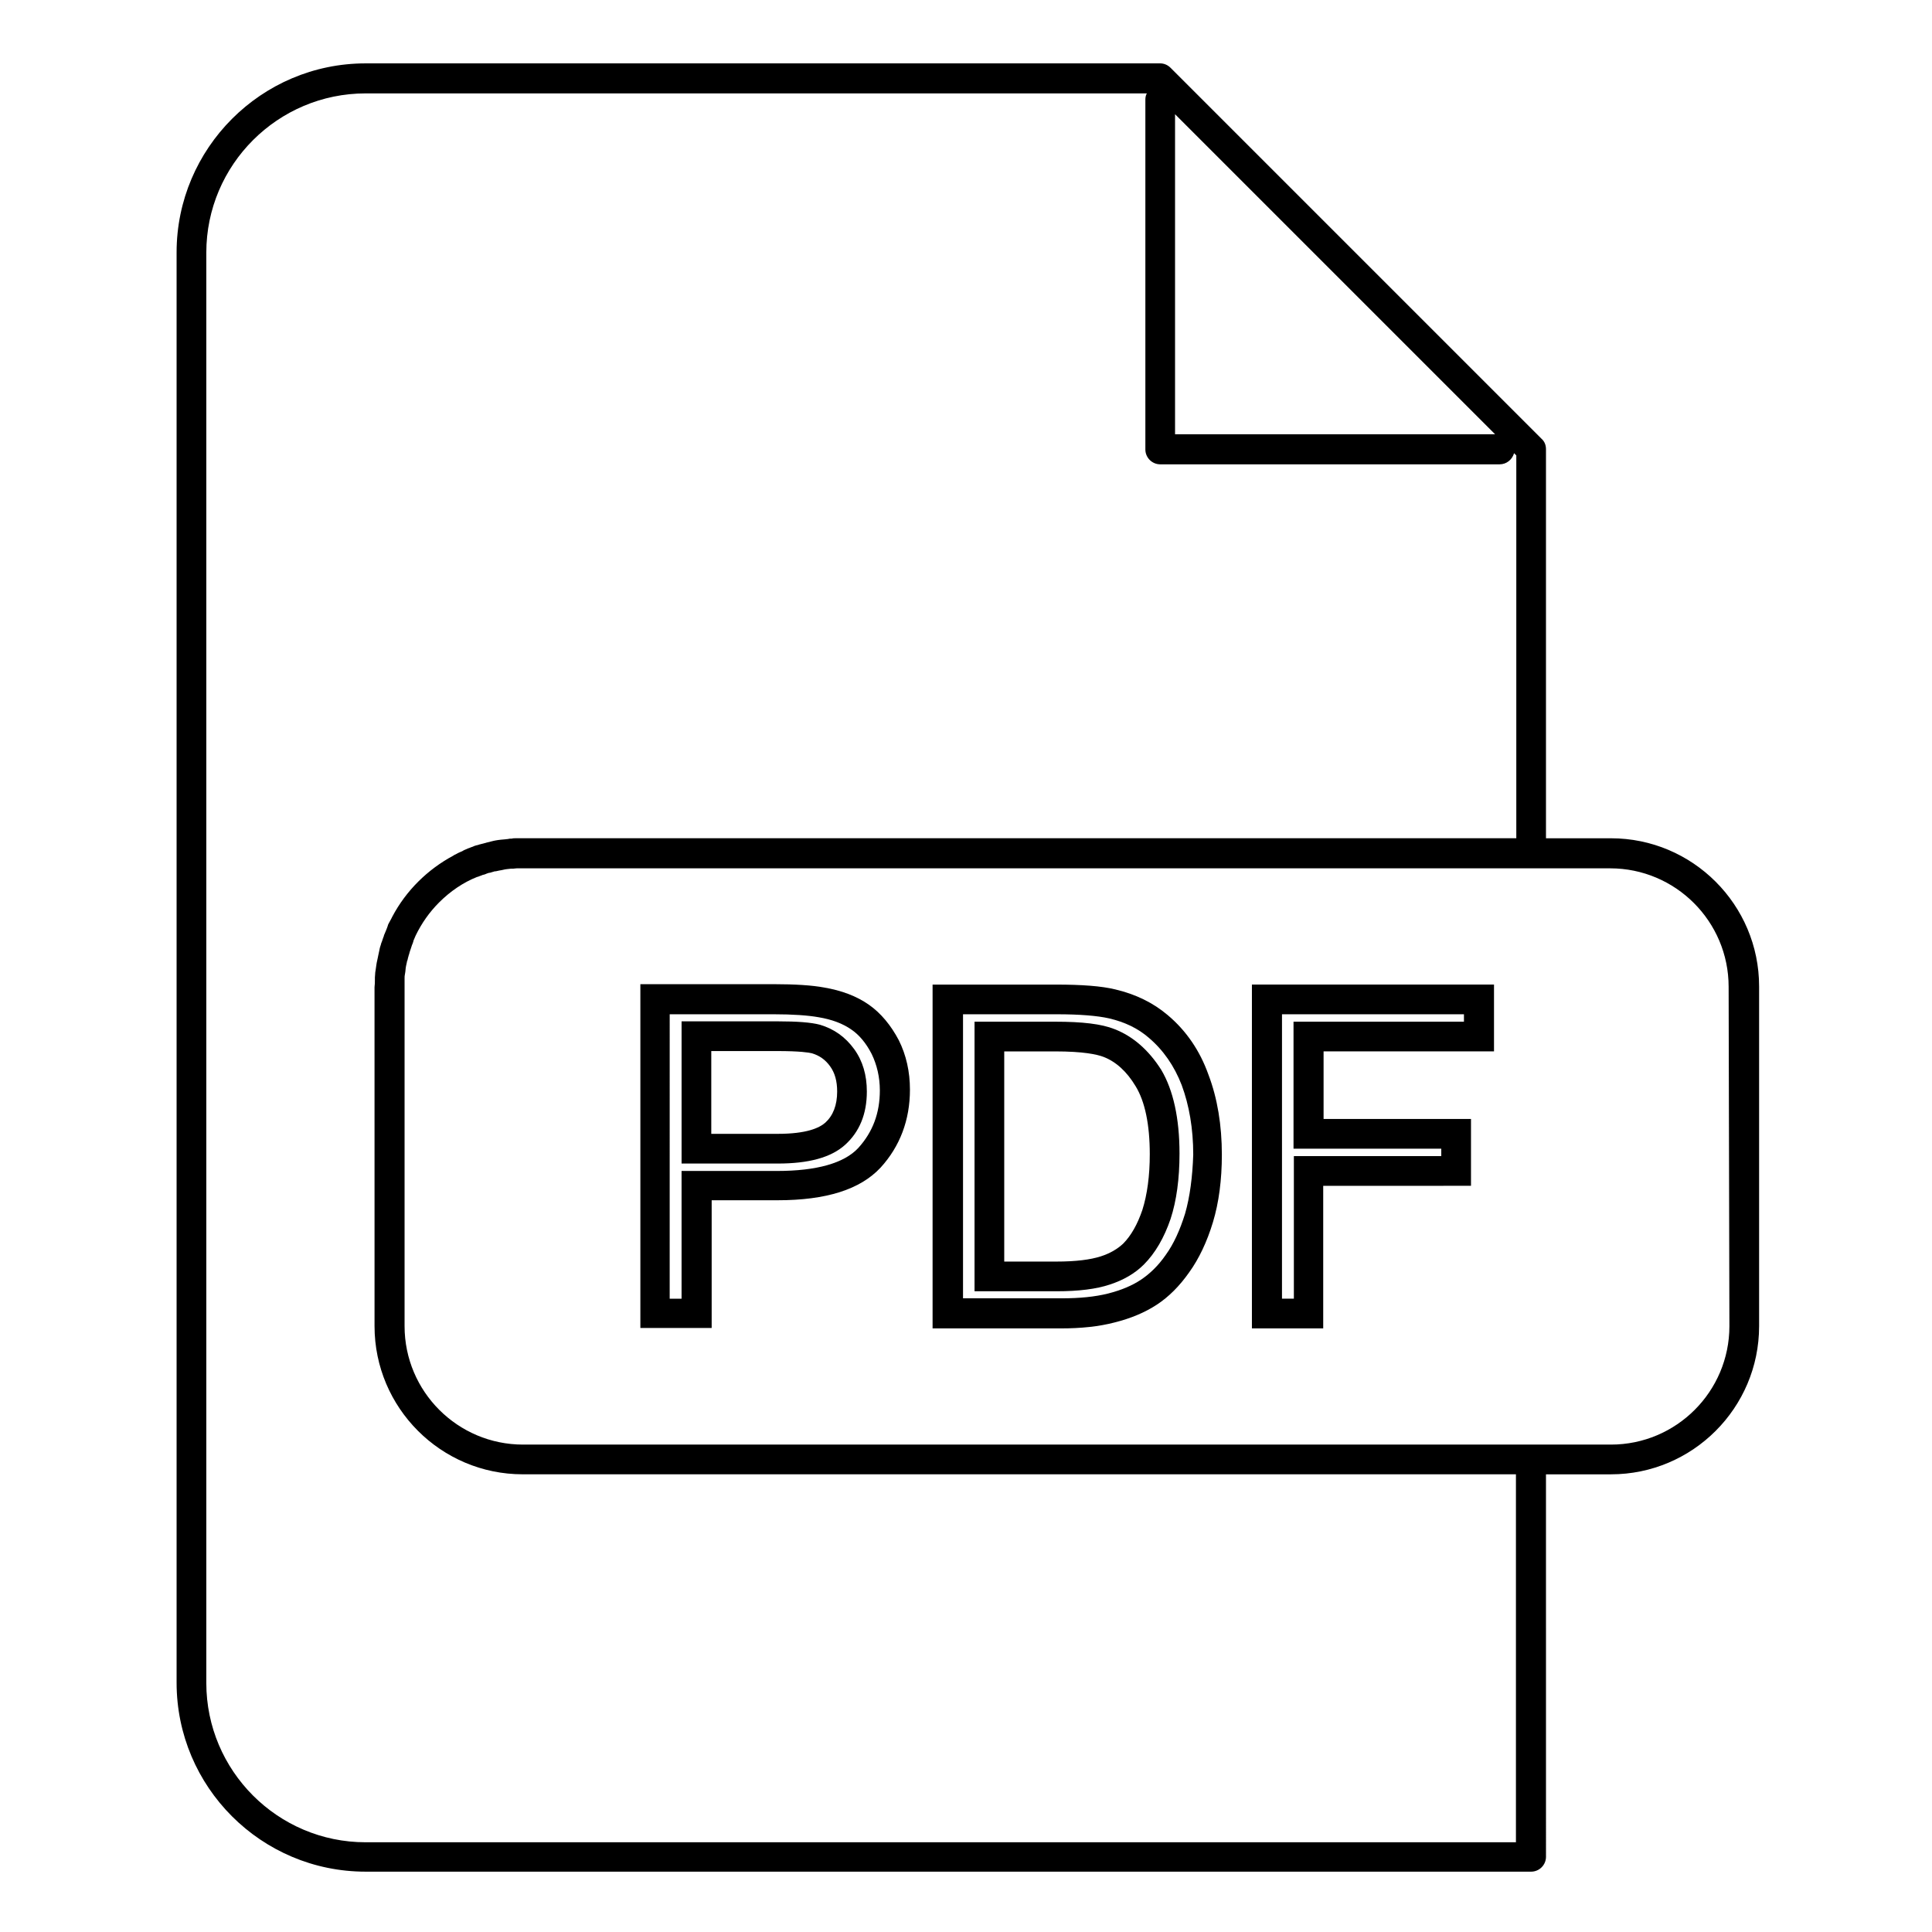 <?xml version="1.0" encoding="UTF-8"?>
<!-- Uploaded to: SVG Find, www.svgrepo.com, Generator: SVG Find Mixer Tools -->
<svg fill="#000000" width="800px" height="800px" version="1.1" viewBox="144 144 512 512" xmlns="http://www.w3.org/2000/svg">
 <g>
  <path d="m570.92 366.15h-17.219v-103.12c0-1.082-0.395-2.066-1.18-2.754l-98.301-98.301c-0.789-0.789-1.77-1.18-2.754-1.18h-210.58c-27.652 0-50.086 22.535-50.086 50.086v379.04c0 27.652 22.434 50.086 50.086 50.086h308.88c2.164 0 3.938-1.77 3.938-3.938l-0.004-101.36h17.219c21.648 0 39.262-17.613 39.262-39.262v-90.035c0-21.648-17.613-39.262-39.262-39.262zm-115.52-191.88 84.82 84.82h-84.82zm-214.51 457.95c-23.32 0-42.215-18.992-42.215-42.215v-379.04c0-23.32 18.992-42.215 42.215-42.215h207.04c-0.297 0.492-0.395 1.082-0.395 1.672v92.691c0 2.164 1.77 3.938 3.938 3.938h89.938c1.871 0 3.344-1.277 3.836-2.953l0.59 0.59v101.45l-263.22 0.004h-1.082-0.887c-0.297 0-0.688 0-0.984 0.098-0.297 0-0.688 0-0.984 0.098-0.297 0-0.59 0.098-0.887 0.098-0.395 0-0.688 0.098-1.082 0.098-0.297 0-0.492 0.098-0.789 0.098-0.395 0.098-0.789 0.098-1.082 0.195-0.297 0.098-0.492 0.098-0.789 0.195-0.395 0.098-0.789 0.195-1.18 0.297-0.195 0.098-0.492 0.098-0.688 0.195-0.395 0.098-0.789 0.195-1.18 0.297-0.297 0.098-0.492 0.195-0.688 0.195-0.395 0.098-0.688 0.195-1.082 0.395-0.297 0.098-0.59 0.195-0.789 0.297-0.297 0.098-0.59 0.195-0.984 0.395-0.297 0.098-0.688 0.297-0.984 0.492-0.195 0.098-0.492 0.195-0.688 0.297-0.492 0.195-0.887 0.492-1.379 0.688-0.098 0.098-0.195 0.098-0.297 0.195-6.789 3.641-12.496 9.25-16.137 16.137-0.098 0.195-0.195 0.395-0.297 0.59-0.195 0.395-0.395 0.688-0.59 1.082-0.195 0.297-0.297 0.59-0.395 0.984-0.098 0.297-0.195 0.492-0.297 0.789-0.195 0.395-0.297 0.789-0.492 1.18-0.098 0.195-0.195 0.395-0.195 0.59-0.195 0.395-0.297 0.887-0.492 1.379-0.098 0.195-0.098 0.297-0.195 0.492-0.098 0.492-0.297 0.887-0.395 1.379 0 0.195-0.098 0.297-0.098 0.492-0.098 0.492-0.195 0.887-0.297 1.379 0 0.195-0.098 0.297-0.098 0.492-0.098 0.492-0.195 0.887-0.297 1.379 0 0.195-0.098 0.395-0.098 0.59-0.098 0.492-0.098 0.887-0.195 1.379 0 0.195-0.098 0.395-0.098 0.59 0 0.492-0.098 0.984-0.098 1.379v0.59c0 0.688 0 1.277-0.098 1.969v0.098l0.004 89.738c0 21.648 17.613 39.262 39.262 39.262h263.22v97.516zm361.42-136.78c0 17.32-14.07 31.391-31.391 31.391h-288.31c-17.32 0-31.391-14.07-31.391-31.391v-90.035-0.098-1.574-0.492c0-0.395 0-0.688 0.098-1.082 0-0.195 0.098-0.395 0.098-0.59 0-0.297 0.098-0.59 0.098-0.984 0-0.195 0.098-0.395 0.098-0.59 0.098-0.297 0.098-0.59 0.195-0.887 0-0.195 0.098-0.492 0.195-0.688 0.098-0.297 0.098-0.59 0.195-0.789 0.098-0.297 0.098-0.492 0.195-0.688 0.098-0.195 0.098-0.492 0.195-0.688 0.098-0.297 0.195-0.59 0.297-0.887 0.098-0.195 0.098-0.395 0.195-0.59 0.098-0.395 0.297-0.688 0.395-1.082 0-0.098 0.098-0.195 0.098-0.395 0.195-0.492 0.395-0.887 0.59-1.379 1.574-3.246 3.641-6.199 6.199-8.758 2.953-2.953 6.394-5.312 10.137-6.789h0.098c0.395-0.195 0.887-0.297 1.277-0.492 0.098 0 0.195-0.098 0.395-0.098 0.395-0.098 0.688-0.297 1.082-0.395 0.195-0.098 0.297-0.098 0.492-0.098 0.297-0.098 0.688-0.195 0.984-0.297 0.195-0.098 0.395-0.098 0.59-0.098 0.297-0.098 0.59-0.098 0.887-0.195 0.195 0 0.395-0.098 0.59-0.098 0.297-0.098 0.59-0.098 0.887-0.195 0.195 0 0.395-0.098 0.688-0.098 0.297 0 0.59-0.098 0.887-0.098h0.59c0.297 0 0.59-0.098 0.984-0.098h0.395 1.082 288.31c17.32 0 31.391 14.07 31.391 31.391z"/>
  <path d="m361.23 415.55c-2.262-0.59-5.805-0.887-11.316-0.887h-25.289v37.688h25.484c8.168 0 14.07-1.574 17.809-4.922 3.836-3.445 5.805-8.168 5.805-14.168 0-4.328-1.082-8.07-3.344-11.219-2.359-3.246-5.41-5.41-9.148-6.492zm1.473 25.977c-1.574 1.379-4.922 2.953-12.594 2.953h-17.613v-21.941h17.418c6.102 0 8.461 0.395 9.25 0.59 1.969 0.59 3.543 1.672 4.82 3.445 1.277 1.77 1.871 3.938 1.871 6.691 0 3.637-1.086 6.391-3.152 8.262z"/>
  <path d="m374.22 410.23c-3.246-2.262-7.184-3.738-11.809-4.527-3.148-0.59-7.676-0.887-13.383-0.887h-35.324v91.117h18.895v-33.852h17.418c12.988 0 21.941-2.856 27.355-8.66 5.117-5.609 7.773-12.594 7.773-20.664 0-4.723-0.984-9.152-2.953-13.086-2.07-3.93-4.727-7.176-7.973-9.441zm-2.758 37.984c-3.738 4.035-11.02 6.102-21.551 6.102h-25.289v33.852h-3.148l0.004-75.379h27.453c5.215 0 9.25 0.297 12.004 0.789 3.543 0.59 6.394 1.672 8.66 3.246 2.164 1.477 3.938 3.641 5.41 6.496 1.379 2.856 2.164 6.102 2.164 9.645 0 6-1.867 11.02-5.707 15.25z"/>
  <path d="m439.36 416.73c-3.445-1.379-8.562-1.969-15.645-1.969h-21.453v71.438h21.746c5.902 0 10.527-0.59 14.07-1.77 3.641-1.18 6.691-2.953 9.055-5.312 3.051-3.051 5.41-7.184 7.086-12.102 1.574-4.82 2.363-10.629 2.363-17.32 0-9.348-1.672-16.828-4.82-22.141-3.352-5.312-7.582-8.953-12.402-10.824zm7.379 47.922c-1.277 3.738-2.953 6.789-5.117 8.953-1.477 1.379-3.445 2.559-5.902 3.344-2.754 0.887-6.594 1.379-11.711 1.379h-13.875v-55.695h13.48c7.477 0 11.121 0.789 12.891 1.477 3.246 1.277 6.102 3.836 8.461 7.773 2.461 4.035 3.738 10.137 3.738 18.008 0.004 5.707-0.684 10.727-1.965 14.762z"/>
  <path d="m453.43 412.99c-3.836-3.246-8.461-5.512-13.875-6.789-3.641-0.887-8.855-1.277-15.742-1.277h-32.668v91.117h33.949c5.41 0 10.137-0.492 14.27-1.574 4.328-1.082 8.07-2.656 11.219-4.723 3.148-2.066 6.004-4.922 8.562-8.562 2.559-3.543 4.723-8.07 6.297-13.285 1.574-5.215 2.363-11.219 2.363-17.91 0-7.773-1.18-14.957-3.543-21.156-2.269-6.394-5.91-11.707-10.832-15.84zm4.625 52.645c-1.379 4.43-3.051 8.07-5.117 10.922-1.969 2.856-4.231 5.019-6.594 6.594-2.363 1.574-5.215 2.754-8.66 3.641-3.543 0.887-7.578 1.277-12.398 1.277h-26.074v-75.277h24.797c6.199 0 10.824 0.395 13.875 1.082 4.231 0.984 7.676 2.656 10.527 5.117 3.836 3.246 6.789 7.477 8.758 12.594 1.969 5.312 3.051 11.512 3.051 18.402-0.195 5.906-0.887 11.219-2.164 15.648z"/>
  <path d="m475.77 496.04h18.895v-37.785l39.164-0.004v-17.711h-39.066v-17.91h45.164v-17.711h-64.156zm7.875-83.25h48.316v1.969h-45.164v33.652h39.156v1.969h-39.066v37.785h-3.148l0.004-75.375z"/>
 </g>
</svg>